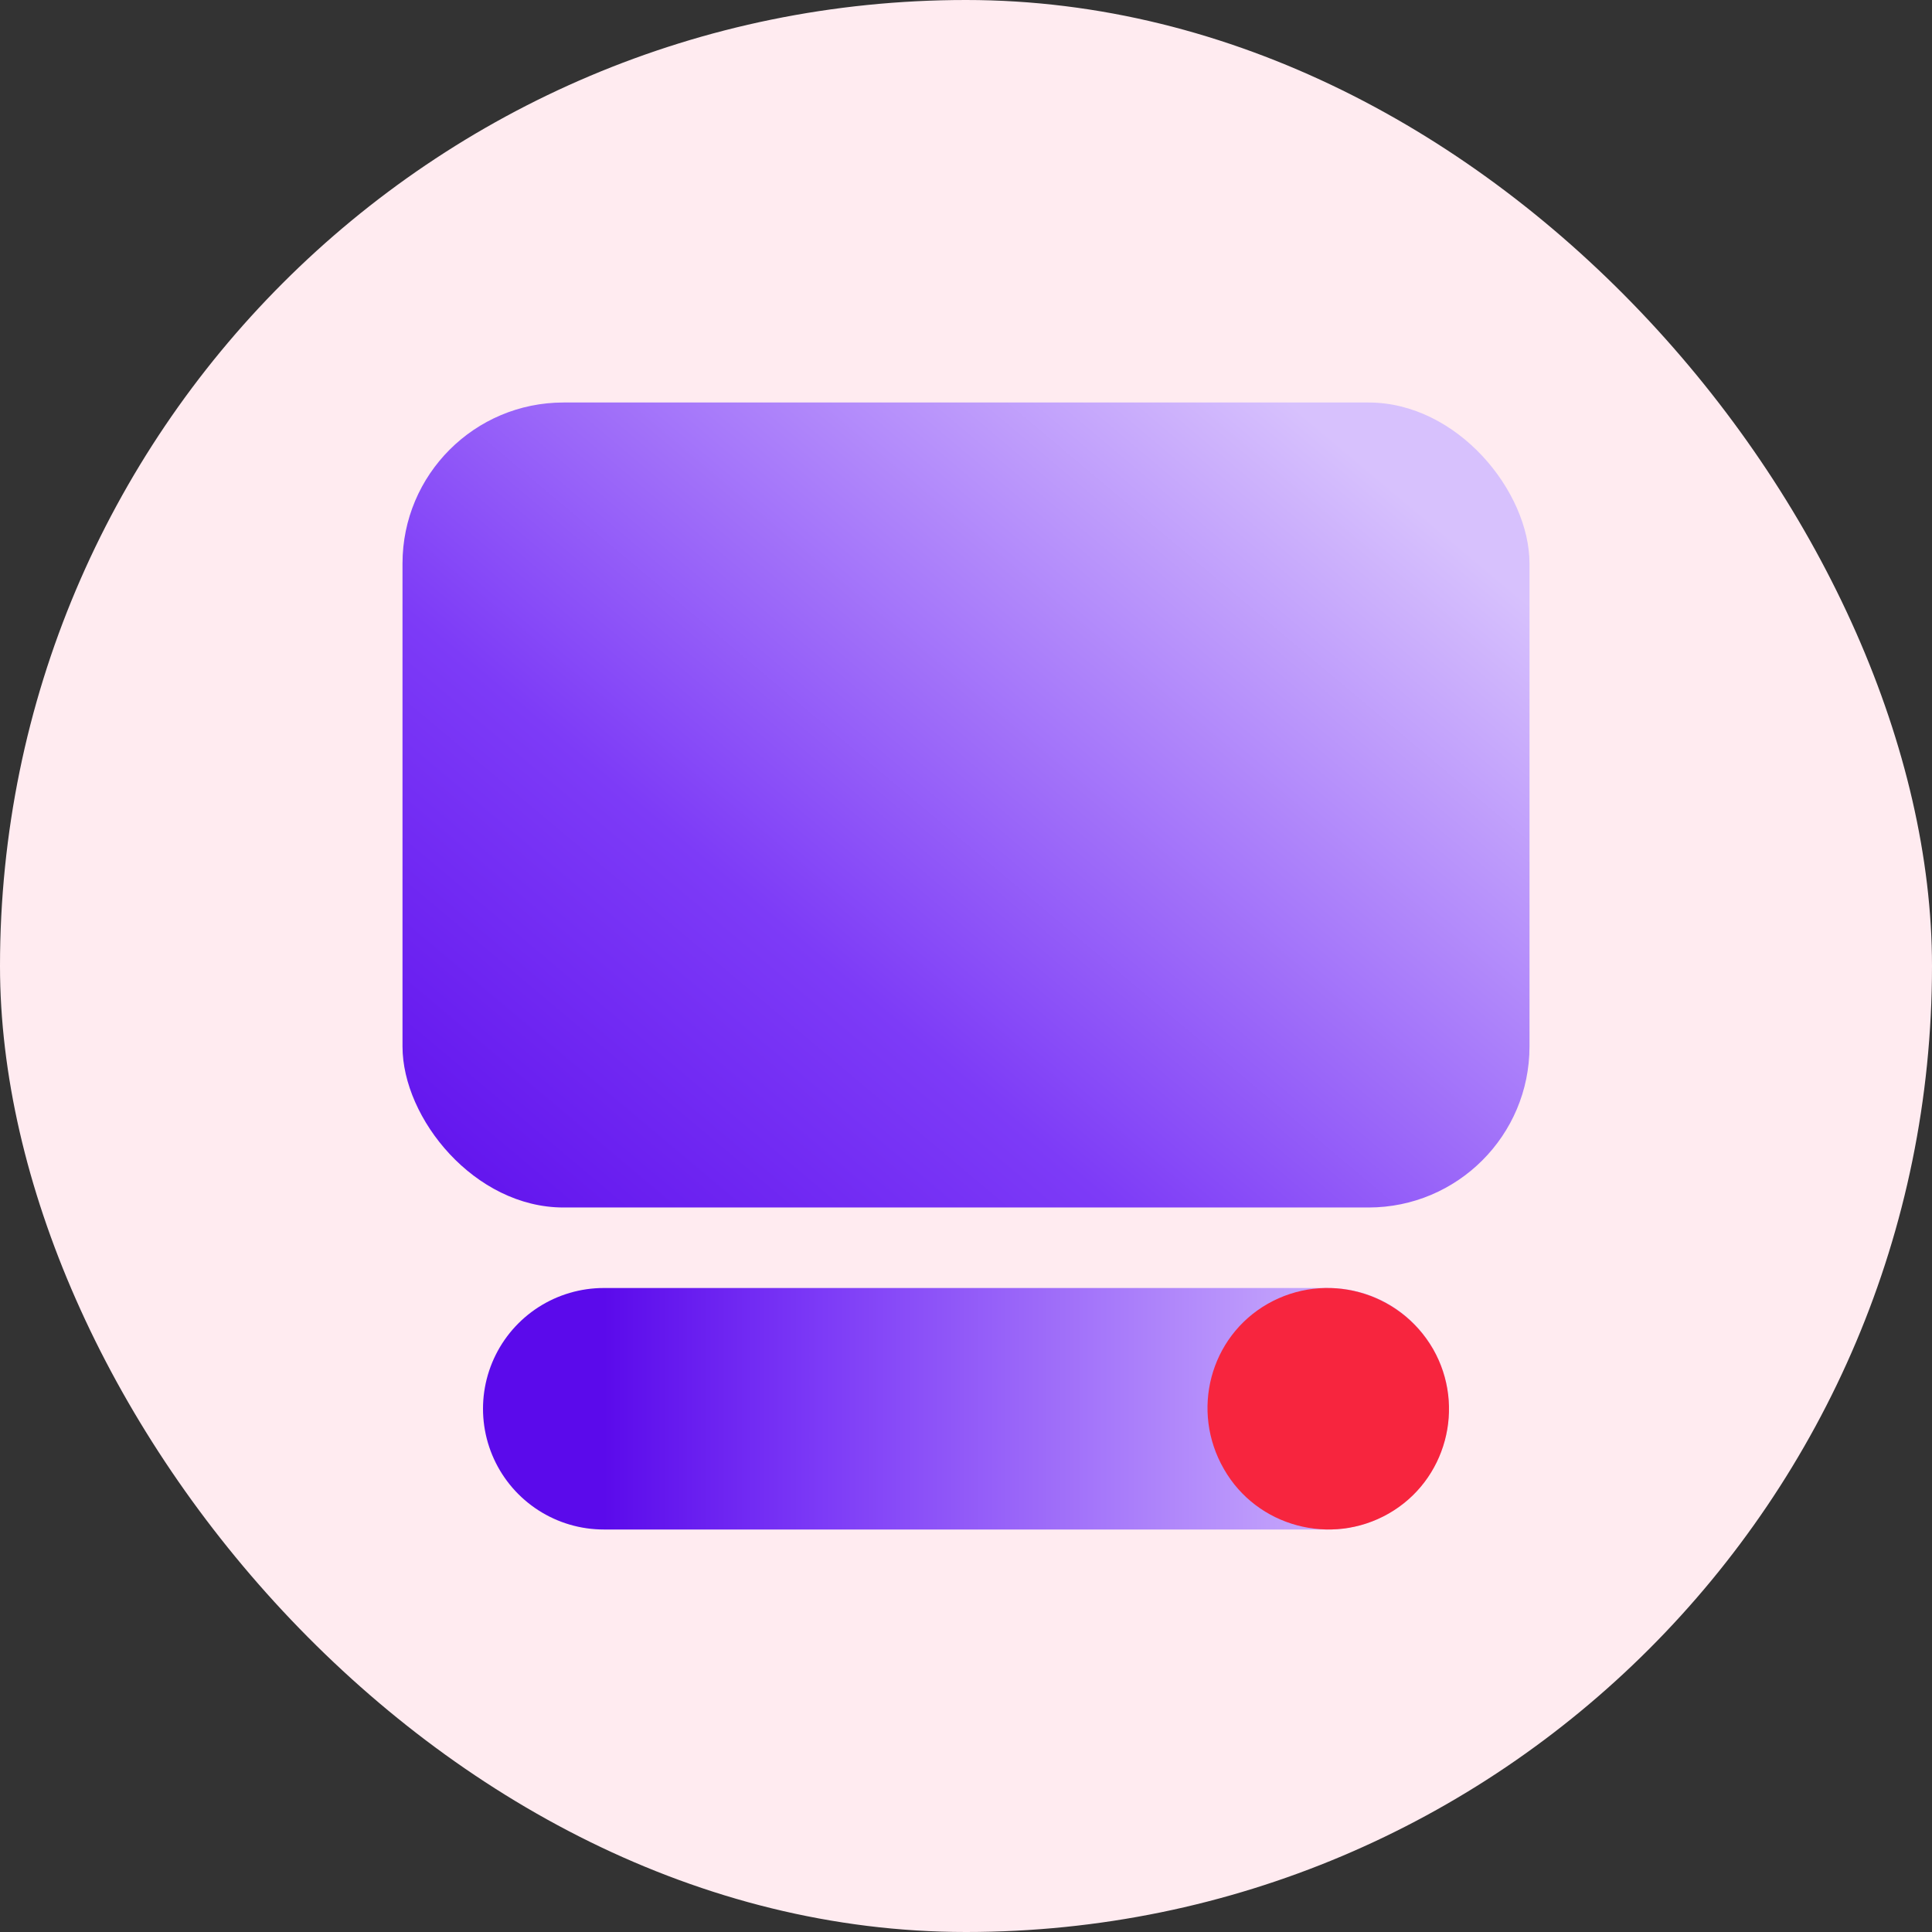 <svg width="48" height="48" viewBox="0 0 48 48" fill="none" xmlns="http://www.w3.org/2000/svg">
<rect x="0" y="0" width="48" height="48" fill="#333333" stroke="none"/>
<rect width="48" height="48" rx="24" fill="#FFEBF0"/>
<rect x="10" y="10" width="28" height="20" rx="4" fill="url(#paint0_linear_4524_119)"/>
<path d="M15 35H33" stroke="url(#paint1_linear_4524_119)" stroke-width="6" stroke-linecap="round"/>
<path d="M30.41 36.502C31.228 37.932 33.069 38.422 34.5 37.605C35.932 36.788 36.422 34.949 35.605 33.518C34.766 32.068 32.925 31.577 31.494 32.394C30.062 33.212 29.571 35.051 30.41 36.502Z" fill="#F7253E"/>
<defs>
<linearGradient id="paint0_linear_4524_119" x1="38" y1="15" x2="18.038" y2="38.755" gradientUnits="userSpaceOnUse">
<stop stop-color="#D7C1FD"/>
<stop offset="0.583" stop-color="#7D3BF7"/>
<stop offset="1" stop-color="#5B0AEB"/>
</linearGradient>
<linearGradient id="paint1_linear_4524_119" x1="35.7" y1="36.056" x2="15" y2="36.056" gradientUnits="userSpaceOnUse">
<stop stop-color="#D7C1FD"/>
<stop offset="0.734" stop-color="#7D3BF7"/>
<stop offset="1" stop-color="#5B0AEB"/>
</linearGradient>
</defs>
</svg>
